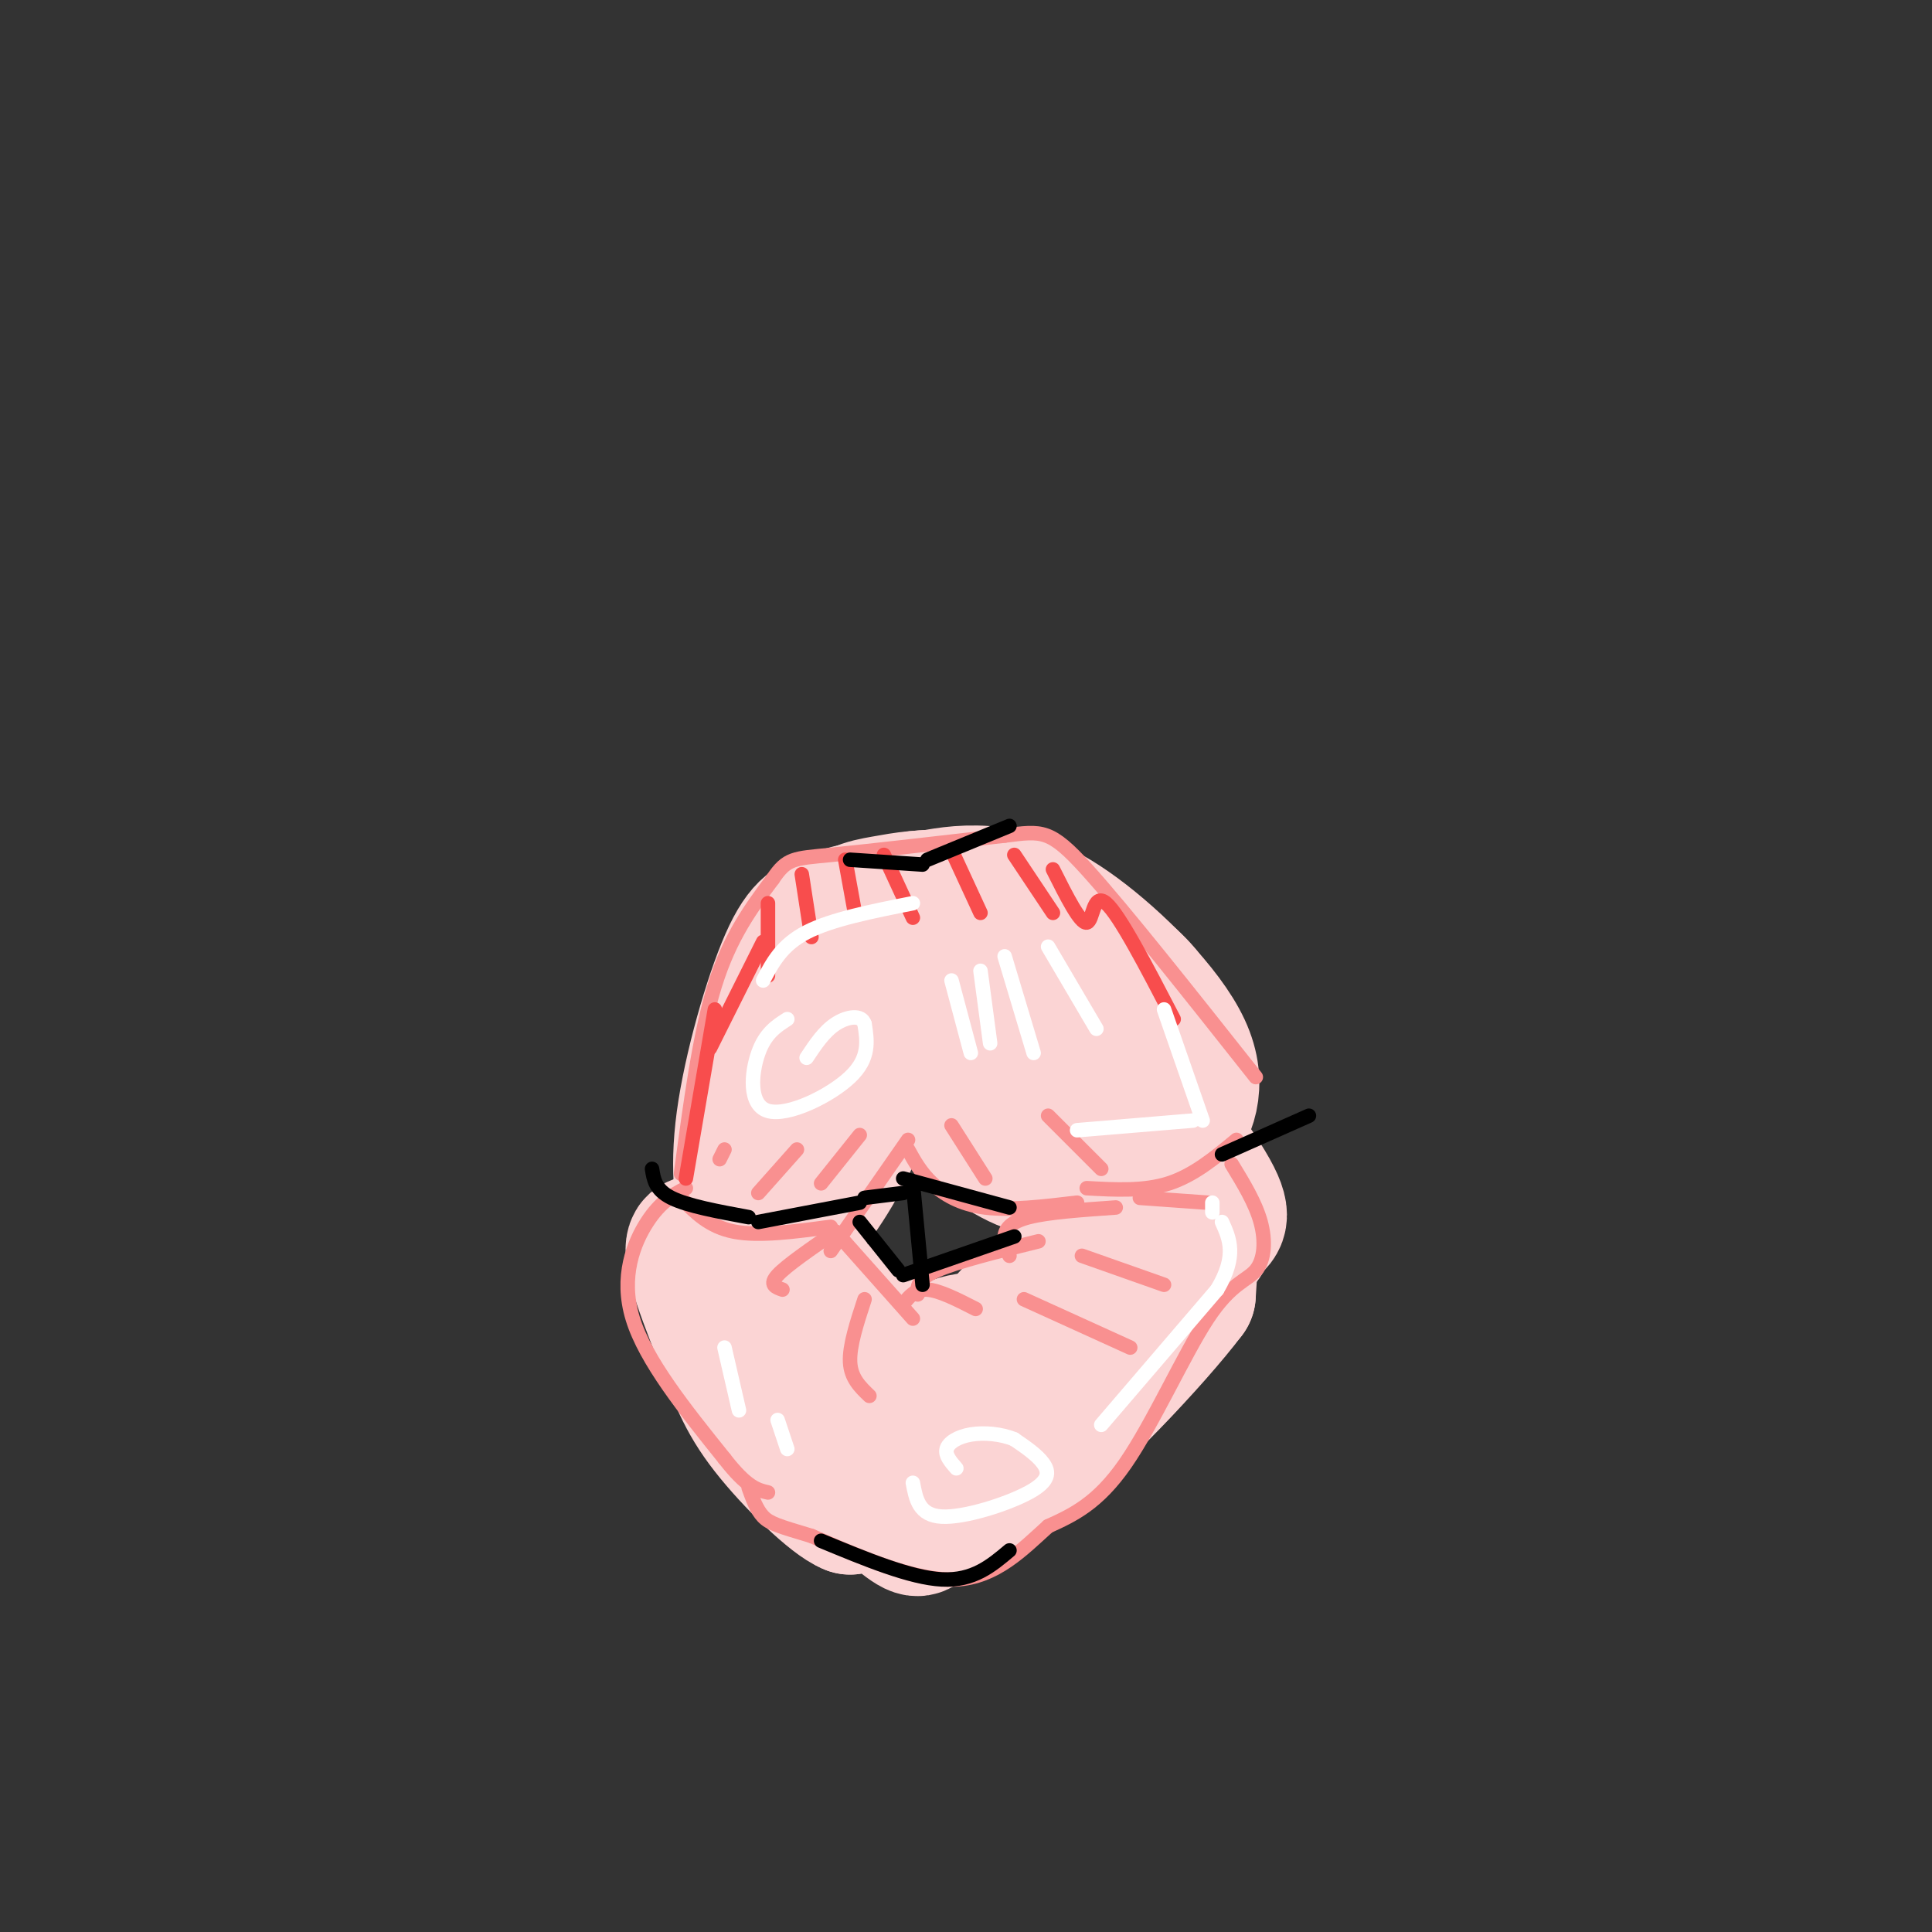 <svg viewBox='0 0 400 400' version='1.1' xmlns='http://www.w3.org/2000/svg' xmlns:xlink='http://www.w3.org/1999/xlink'><rect x="0" y="0" width="400" height="400" fill="#333333" stroke="none"/><g fill='none' stroke='rgb(251,212,212)' stroke-width='28' stroke-linecap='round' stroke-linejoin='round'><path d='M158,241c-1.582,0.120 -3.165,0.241 -3,-6c0.165,-6.241 2.077,-18.843 5,-26c2.923,-7.157 6.858,-8.869 9,-10c2.142,-1.131 2.492,-1.680 4,1c1.508,2.680 4.176,8.588 3,17c-1.176,8.412 -6.194,19.326 -10,27c-3.806,7.674 -6.398,12.108 -8,10c-1.602,-2.108 -2.212,-10.757 -2,-18c0.212,-7.243 1.246,-13.081 4,-20c2.754,-6.919 7.228,-14.919 11,-19c3.772,-4.081 6.840,-4.244 9,-2c2.160,2.244 3.410,6.894 3,14c-0.410,7.106 -2.481,16.668 -6,25c-3.519,8.332 -8.486,15.436 -12,19c-3.514,3.564 -5.575,3.590 -7,3c-1.425,-0.590 -2.212,-1.795 -3,-3'/><path d='M155,253c-1.130,-3.350 -2.453,-10.226 -1,-21c1.453,-10.774 5.684,-25.446 9,-33c3.316,-7.554 5.717,-7.990 9,-9c3.283,-1.010 7.449,-2.595 11,-1c3.551,1.595 6.488,6.369 7,11c0.512,4.631 -1.401,9.119 -6,15c-4.599,5.881 -11.885,13.154 -16,16c-4.115,2.846 -5.058,1.265 -6,-1c-0.942,-2.265 -1.882,-5.214 -1,-11c0.882,-5.786 3.585,-14.407 9,-21c5.415,-6.593 13.540,-11.157 20,-12c6.460,-0.843 11.253,2.034 14,4c2.747,1.966 3.448,3.022 3,7c-0.448,3.978 -2.044,10.879 -8,16c-5.956,5.121 -16.273,8.463 -22,8c-5.727,-0.463 -6.863,-4.732 -8,-9'/><path d='M169,212c-0.771,-5.363 1.302,-14.269 4,-19c2.698,-4.731 6.022,-5.287 10,-6c3.978,-0.713 8.611,-1.584 15,-1c6.389,0.584 14.533,2.621 20,6c5.467,3.379 8.255,8.098 10,12c1.745,3.902 2.447,6.987 2,10c-0.447,3.013 -2.043,5.954 -7,7c-4.957,1.046 -13.275,0.195 -21,-5c-7.725,-5.195 -14.857,-14.735 -18,-20c-3.143,-5.265 -2.298,-6.254 -2,-7c0.298,-0.746 0.050,-1.248 3,-2c2.950,-0.752 9.097,-1.753 17,0c7.903,1.753 17.561,6.260 24,10c6.439,3.740 9.657,6.714 12,10c2.343,3.286 3.810,6.883 3,11c-0.810,4.117 -3.898,8.753 -8,11c-4.102,2.247 -9.220,2.105 -13,2c-3.780,-0.105 -6.223,-0.173 -11,-3c-4.777,-2.827 -11.889,-8.414 -19,-14'/><path d='M190,214c-4.452,-5.403 -6.081,-11.911 -5,-16c1.081,-4.089 4.873,-5.759 7,-8c2.127,-2.241 2.590,-5.051 10,-2c7.410,3.051 21.767,11.964 29,18c7.233,6.036 7.343,9.195 8,13c0.657,3.805 1.860,8.256 0,11c-1.860,2.744 -6.783,3.781 -9,5c-2.217,1.219 -1.729,2.622 -9,-1c-7.271,-3.622 -22.303,-12.267 -29,-21c-6.697,-8.733 -5.061,-17.555 -4,-22c1.061,-4.445 1.546,-4.514 4,-5c2.454,-0.486 6.876,-1.391 12,-1c5.124,0.391 10.951,2.077 19,8c8.049,5.923 18.320,16.084 22,24c3.680,7.916 0.770,13.586 -2,17c-2.770,3.414 -5.400,4.573 -10,6c-4.600,1.427 -11.172,3.122 -17,2c-5.828,-1.122 -10.914,-5.061 -16,-9'/><path d='M200,233c-3.933,-2.725 -5.764,-5.037 -7,-10c-1.236,-4.963 -1.875,-12.578 -2,-17c-0.125,-4.422 0.265,-5.652 3,-6c2.735,-0.348 7.817,0.187 13,3c5.183,2.813 10.468,7.905 16,15c5.532,7.095 11.310,16.192 14,22c2.690,5.808 2.293,8.325 2,10c-0.293,1.675 -0.482,2.508 -3,1c-2.518,-1.508 -7.365,-5.357 -10,-9c-2.635,-3.643 -3.059,-7.079 -4,-13c-0.941,-5.921 -2.400,-14.328 -3,-19c-0.600,-4.672 -0.340,-5.611 6,2c6.340,7.611 18.761,23.772 24,32c5.239,8.228 3.295,8.523 2,10c-1.295,1.477 -1.941,4.136 -4,4c-2.059,-0.136 -5.529,-3.068 -9,-6'/><path d='M150,273c-1.009,-3.578 -2.017,-7.156 -3,-10c-0.983,-2.844 -1.939,-4.954 5,-2c6.939,2.954 21.775,10.971 30,16c8.225,5.029 9.841,7.069 10,11c0.159,3.931 -1.139,9.752 -3,12c-1.861,2.248 -4.287,0.922 -7,0c-2.713,-0.922 -5.715,-1.439 -11,-9c-5.285,-7.561 -12.855,-22.164 -15,-28c-2.145,-5.836 1.135,-2.904 9,2c7.865,4.904 20.315,11.781 26,18c5.685,6.219 4.603,11.780 1,14c-3.603,2.220 -9.729,1.100 -16,-3c-6.271,-4.100 -12.688,-11.181 -16,-17c-3.312,-5.819 -3.518,-10.377 -3,-12c0.518,-1.623 1.759,-0.312 3,1'/><path d='M160,266c8.310,7.119 27.584,24.418 36,33c8.416,8.582 5.972,8.449 4,10c-1.972,1.551 -3.472,4.788 -7,3c-3.528,-1.788 -9.083,-8.599 -13,-14c-3.917,-5.401 -6.197,-9.391 -8,-15c-1.803,-5.609 -3.128,-12.837 1,-6c4.128,6.837 13.708,27.739 17,30c3.292,2.261 0.297,-14.120 2,-22c1.703,-7.880 8.106,-7.258 13,-8c4.894,-0.742 8.281,-2.848 12,-3c3.719,-0.152 7.771,1.651 10,3c2.229,1.349 2.637,2.242 1,5c-1.637,2.758 -5.318,7.379 -9,12'/><path d='M219,294c-8.053,6.310 -23.685,16.086 -27,13c-3.315,-3.086 5.687,-19.035 12,-28c6.313,-8.965 9.935,-10.947 15,-13c5.065,-2.053 11.571,-4.176 15,-5c3.429,-0.824 3.780,-0.349 4,2c0.220,2.349 0.308,6.573 0,10c-0.308,3.427 -1.012,6.059 -7,12c-5.988,5.941 -17.259,15.193 -23,19c-5.741,3.807 -5.950,2.171 -7,2c-1.050,-0.171 -2.939,1.124 -3,-3c-0.061,-4.124 1.707,-13.666 6,-22c4.293,-8.334 11.109,-15.461 19,-20c7.891,-4.539 16.855,-6.491 21,-7c4.145,-0.509 3.470,0.426 3,3c-0.470,2.574 -0.735,6.787 -1,11'/><path d='M246,268c-6.938,9.247 -23.782,26.865 -35,36c-11.218,9.135 -16.810,9.786 -19,11c-2.190,1.214 -0.979,2.992 -6,-1c-5.021,-3.992 -16.274,-13.755 -23,-22c-6.726,-8.245 -8.927,-14.973 -10,-19c-1.073,-4.027 -1.020,-5.353 4,1c5.020,6.353 15.006,20.387 19,28c3.994,7.613 1.997,8.807 0,10'/><path d='M176,312c-3.415,-1.296 -11.954,-9.536 -17,-16c-5.046,-6.464 -6.600,-11.153 -10,-20c-3.400,-8.847 -8.646,-21.854 -3,-18c5.646,3.854 22.182,24.569 30,36c7.818,11.431 6.916,13.579 5,14c-1.916,0.421 -4.848,-0.883 -8,-3c-3.152,-2.117 -6.524,-5.045 -10,-11c-3.476,-5.955 -7.055,-14.936 -6,-17c1.055,-2.064 6.746,2.791 12,10c5.254,7.209 10.073,16.774 12,20c1.927,3.226 0.964,0.113 0,-3'/></g>
<g fill='none' stroke='rgb(249,144,144)' stroke-width='3' stroke-linecap='round' stroke-linejoin='round'><path d='M172,259c0.000,0.000 16.000,-23.000 16,-23'/><path d='M188,238c1.311,2.378 2.622,4.756 5,7c2.378,2.244 5.822,4.356 11,5c5.178,0.644 12.089,-0.178 19,-1'/><path d='M141,243c1.917,-14.417 3.833,-28.833 7,-39c3.167,-10.167 7.583,-16.083 12,-22'/><path d='M160,182c2.933,-4.356 4.267,-4.244 12,-5c7.733,-0.756 21.867,-2.378 36,-4'/><path d='M208,173c7.822,-0.978 9.378,-1.422 17,7c7.622,8.422 21.311,25.711 35,43'/><path d='M225,246c5.917,0.333 11.833,0.667 17,-1c5.167,-1.667 9.583,-5.333 14,-9'/><path d='M172,254c-7.417,1.000 -14.833,2.000 -20,1c-5.167,-1.000 -8.083,-4.000 -11,-7'/><path d='M204,244c0.000,0.000 -7.000,-11.000 -7,-11'/><path d='M228,242c0.000,0.000 -11.000,-11.000 -11,-11'/><path d='M170,245c0.000,0.000 8.000,-10.000 8,-10'/><path d='M157,247c0.000,0.000 8.000,-9.000 8,-9'/><path d='M149,240c0.000,0.000 1.000,-2.000 1,-2'/><path d='M142,246c-2.622,1.378 -5.244,2.756 -8,7c-2.756,4.244 -5.644,11.356 -3,20c2.644,8.644 10.822,18.822 19,29'/><path d='M150,302c4.667,6.000 6.833,6.500 9,7'/><path d='M173,255c0.000,0.000 16.000,18.000 16,18'/><path d='M173,255c-5.083,3.500 -10.167,7.000 -12,9c-1.833,2.000 -0.417,2.500 1,3'/><path d='M179,269c-1.583,4.833 -3.167,9.667 -3,13c0.167,3.333 2.083,5.167 4,7'/><path d='M187,270c1.250,-1.583 2.500,-3.167 5,-3c2.500,0.167 6.250,2.083 10,4'/><path d='M190,268c-0.083,-1.583 -0.167,-3.167 4,-5c4.167,-1.833 12.583,-3.917 21,-6'/><path d='M209,260c-0.578,-1.289 -1.156,-2.578 -1,-4c0.156,-1.422 1.044,-2.978 5,-4c3.956,-1.022 10.978,-1.511 18,-2'/><path d='M212,269c0.000,0.000 22.000,10.000 22,10'/><path d='M224,260c0.000,0.000 17.000,6.000 17,6'/><path d='M236,248c0.000,0.000 14.000,1.000 14,1'/><path d='M255,241c2.456,4.024 4.912,8.048 6,12c1.088,3.952 0.807,7.833 -1,10c-1.807,2.167 -5.140,2.622 -10,10c-4.860,7.378 -11.246,21.679 -17,30c-5.754,8.321 -10.877,10.660 -16,13'/><path d='M217,316c-5.378,4.867 -10.822,10.533 -19,11c-8.178,0.467 -19.089,-4.267 -30,-9'/><path d='M168,318c-6.756,-2.022 -8.644,-2.578 -10,-4c-1.356,-1.422 -2.178,-3.711 -3,-6'/></g>
<g fill='none' stroke='rgb(248,77,77)' stroke-width='3' stroke-linecap='round' stroke-linejoin='round'><path d='M142,244c0.000,0.000 6.000,-35.000 6,-35'/><path d='M147,217c0.000,0.000 11.000,-22.000 11,-22'/><path d='M159,187c0.000,0.000 0.000,15.000 0,15'/><path d='M166,181c0.000,0.000 2.000,13.000 2,13'/><path d='M175,178c0.000,0.000 2.000,11.000 2,11'/><path d='M183,177c0.000,0.000 6.000,13.000 6,13'/><path d='M197,176c0.000,0.000 6.000,13.000 6,13'/><path d='M210,177c0.000,0.000 8.000,12.000 8,12'/><path d='M218,180c2.822,5.622 5.644,11.244 7,11c1.356,-0.244 1.244,-6.356 4,-4c2.756,2.356 8.378,13.178 14,24'/></g>
<g fill='none' stroke='rgb(0,0,0)' stroke-width='3' stroke-linecap='round' stroke-linejoin='round'><path d='M253,239c0.000,0.000 18.000,-8.000 18,-8'/><path d='M155,252c-6.333,-1.167 -12.667,-2.333 -16,-4c-3.333,-1.667 -3.667,-3.833 -4,-6'/><path d='M189,245c0.000,0.000 2.000,21.000 2,21'/><path d='M157,253c0.000,0.000 21.000,-4.000 21,-4'/><path d='M179,248c0.000,0.000 8.000,-1.000 8,-1'/><path d='M187,244c0.000,0.000 22.000,6.000 22,6'/><path d='M178,253c0.000,0.000 8.000,10.000 8,10'/><path d='M187,264c0.000,0.000 23.000,-8.000 23,-8'/><path d='M170,319c9.250,3.833 18.500,7.667 25,8c6.500,0.333 10.250,-2.833 14,-6'/><path d='M176,178c0.000,0.000 15.000,1.000 15,1'/><path d='M192,178c0.000,0.000 17.000,-7.000 17,-7'/></g>
<g fill='none' stroke='rgb(255,255,255)' stroke-width='3' stroke-linecap='round' stroke-linejoin='round'><path d='M197,203c0.000,0.000 4.000,15.000 4,15'/><path d='M203,201c0.000,0.000 2.000,15.000 2,15'/><path d='M208,198c0.000,0.000 6.000,20.000 6,20'/><path d='M217,196c0.000,0.000 10.000,17.000 10,17'/><path d='M163,211c-2.274,1.458 -4.548,2.917 -6,7c-1.452,4.083 -2.083,10.792 2,12c4.083,1.208 12.881,-3.083 17,-7c4.119,-3.917 3.560,-7.458 3,-11'/><path d='M179,212c-0.600,-2.022 -3.600,-1.578 -6,0c-2.400,1.578 -4.200,4.289 -6,7'/><path d='M189,307c0.625,3.375 1.250,6.750 6,7c4.750,0.250 13.625,-2.625 18,-5c4.375,-2.375 4.250,-4.250 3,-6c-1.250,-1.750 -3.625,-3.375 -6,-5'/><path d='M210,298c-2.643,-1.131 -6.250,-1.458 -9,-1c-2.750,0.458 -4.643,1.702 -5,3c-0.357,1.298 0.821,2.649 2,4'/><path d='M161,294c0.000,0.000 2.000,6.000 2,6'/><path d='M150,279c0.000,0.000 3.000,13.000 3,13'/><path d='M228,295c0.000,0.000 24.000,-28.000 24,-28'/><path d='M252,267c4.167,-7.000 2.583,-10.500 1,-14'/><path d='M251,251c0.000,0.000 0.000,-2.000 0,-2'/><path d='M247,232c0.000,0.000 -24.000,2.000 -24,2'/><path d='M249,232c0.000,0.000 -8.000,-23.000 -8,-23'/><path d='M158,203c1.917,-3.667 3.833,-7.333 9,-10c5.167,-2.667 13.583,-4.333 22,-6'/></g>
</svg>